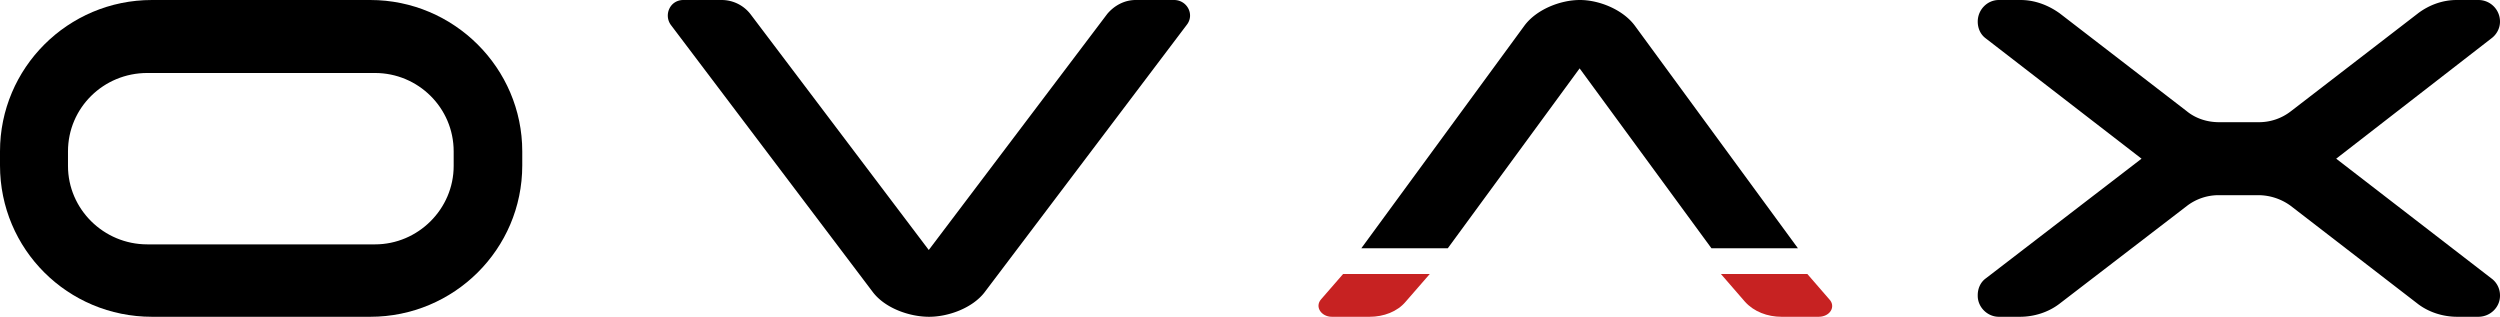 <?xml version="1.0" encoding="UTF-8"?>
<svg xmlns="http://www.w3.org/2000/svg" width="292" height="37">
  <g fill="none" fill-rule="evenodd">
    <path d="M138.586 2.937C139.58 1.724 138.66 0 137.13 0h-4.467c-1.361 0-2.521.668-3.324 1.61l-.012.015-20.847 27.574L87.646 1.64l-.003-.003A4.261 4.261 0 0 0 84.297 0H79.83c-1.615 0-2.316 1.779-1.467 2.92l23.593 31.21.003.004c1.424 1.858 4.244 2.866 6.556 2.866 1.147 0 2.408-.26 3.552-.737 1.14-.476 2.213-1.188 2.935-2.13l23.584-31.196ZM199.899 29H210L190.944 2.992l-.003-.003c-.71-.955-1.764-1.697-2.89-2.2C186.923.285 185.674 0 184.534 0c-2.299 0-5.077 1.107-6.476 2.989L159 29h10.1l15.4-21.013L199.899 29Zm32.06-24.501c-.693-.5-.959-1.274-.959-1.977C231 1.14 232.111 0 233.464 0H236c1.675 0 3.251.607 4.58 1.562l.008.007 14.823 11.416.008.007c1.03.845 2.38 1.28 3.75 1.28h4.66a6.06 6.06 0 0 0 3.764-1.292l.002-.001 14.807-11.403.002-.003C283.677.606 285.26 0 286.932 0h2.537A2.519 2.519 0 0 1 292 2.522c0 .762-.378 1.508-1.028 1.976l-18.105 14.036L290.972 32.5A2.456 2.456 0 0 1 292 34.478v.069c0 1.347-1.144 2.453-2.53 2.453H287c-1.647 0-3.302-.52-4.596-1.505l-.002-.003-14.868-11.464a6.43 6.43 0 0 0-3.773-1.231h-4.593a6.078 6.078 0 0 0-3.698 1.226l-14.945 11.472c-1.292.985-2.95 1.505-4.594 1.505h-2.468c-1.337 0-2.464-1.123-2.464-2.453v-.069c0-.703.266-1.478.96-1.977l18.173-13.967-18.174-14.035Z" fill="#000" fill-rule="nonzero"></path>
    <path d="M0 17.68C0 7.954 7.912 0 17.75 0h25.5C53.018 0 61 7.951 61 17.68v1.64C61 29.118 53.016 37 43.25 37h-25.5C7.914 37 0 29.117 0 19.32v-1.64Zm43.799 10.863c5.04 0 9.19-4.135 9.19-9.155V17.68c0-5.086-4.147-9.155-9.19-9.155H17.2c-5.114 0-9.259 4.072-9.259 9.155v1.707c0 5.017 4.148 9.155 9.26 9.155h26.597Z" fill="#000"></path>
    <path d="m156.877 32-2.57 2.954c-.783.89.04 2.046 1.241 2.046h4.422c1.638 0 3.242-.597 4.217-1.768L167 32h-10.123ZM201 32l2.811 3.241.005.004c1.035 1.154 2.62 1.755 4.264 1.755h4.34c.615 0 1.15-.267 1.413-.69.267-.428.22-.958-.188-1.371L211.095 32H201Z" fill="#C72222"></path>
  </g>
</svg>
